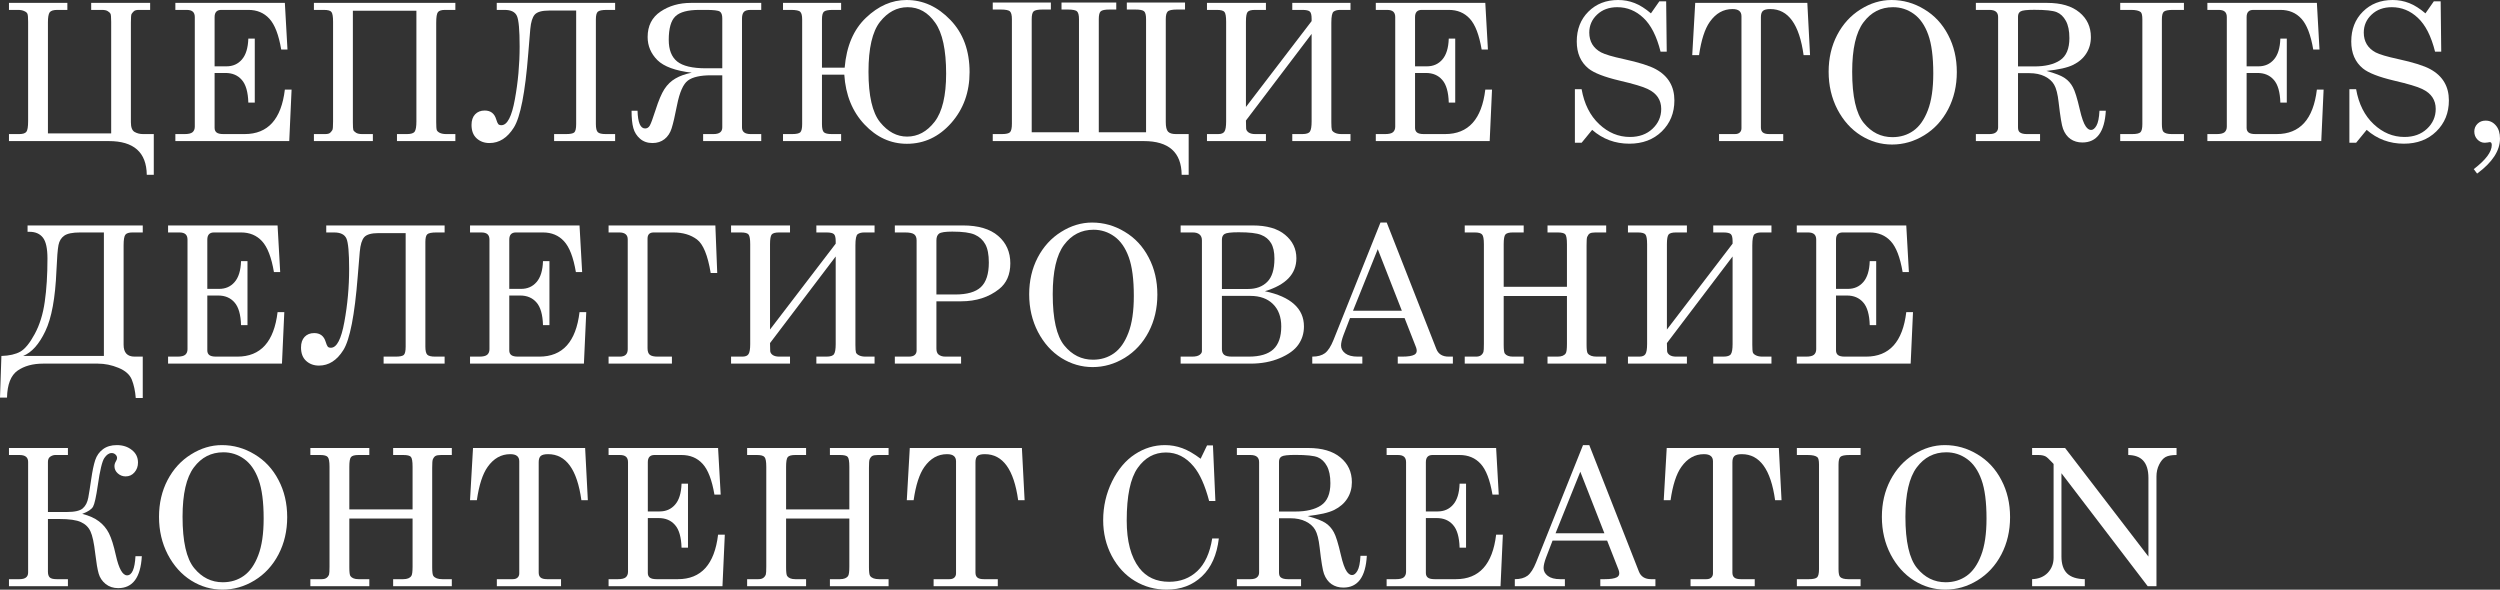 <?xml version="1.0" encoding="UTF-8"?> <svg xmlns="http://www.w3.org/2000/svg" width="2247" height="530" viewBox="0 0 2247 530" fill="none"><rect x="0" y="0" width="2247" height="530" fill="#333333" stroke="none"/> <path d="M138.221 120.502V157.115H131.923C131.643 136.905 120.25 126.8 97.745 126.8H8.061V120.502H17.299C20.49 120.502 22.617 119.83 23.681 118.487C24.744 117.143 25.276 113.952 25.276 108.914V19.566C25.276 15.871 25.08 13.52 24.688 12.512C24.352 11.504 23.401 10.665 21.833 9.993C20.322 9.265 18.446 8.901 16.207 8.901H8.061V2.603H60.545V8.901H51.476C47.949 8.901 45.654 9.657 44.59 11.168C43.582 12.68 43.078 15.675 43.078 20.154V119.914H99.929V19.566C99.929 15.423 99.705 12.988 99.257 12.26C98.865 11.532 98.081 10.805 96.906 10.077C95.786 9.293 94.022 8.901 91.615 8.901H81.958V2.603H134.946V8.901H124.785C122.545 8.901 121.006 9.349 120.166 10.245C119.327 11.085 118.683 11.868 118.235 12.596C117.843 13.324 117.647 15.843 117.647 20.154V109.921C117.647 114.4 118.739 117.283 120.922 118.571C123.161 119.858 125.681 120.502 128.48 120.502H138.221Z" fill="white"></path> <path d="M157.615 2.603H256.032L258.383 44.506H252.757C250.518 31.294 246.963 22.057 242.093 16.795C237.278 11.532 230.98 8.901 223.199 8.901H198.846C196.887 8.901 195.403 9.433 194.396 10.497C193.388 11.56 192.884 13.184 192.884 15.367V59.621H203.549C209.259 59.621 213.877 57.578 217.404 53.491C220.987 49.404 222.919 43.134 223.199 34.681H228.993V92.203H223.199C222.919 82.686 220.959 75.884 217.32 71.797C213.737 67.655 208.839 65.583 202.625 65.583H192.884V114.96C192.884 116.751 193.472 118.123 194.647 119.075C195.879 120.026 197.894 120.502 200.694 120.502H219.924C240.805 120.502 252.841 107.178 256.032 80.531H262.078L259.979 126.8H157.615V120.502H166.096C169.399 120.502 171.723 119.942 173.066 118.823C174.41 117.647 175.082 115.968 175.082 113.784V15.367C175.082 13.184 174.494 11.56 173.318 10.497C172.143 9.433 170.295 8.901 167.776 8.901H157.615V2.603Z" fill="white"></path> <path d="M282.145 2.603H409.281V8.901H400.044C396.909 8.901 394.781 9.545 393.662 10.833C392.598 12.12 392.066 15.339 392.066 20.49V109.837C392.066 113.532 392.234 115.884 392.57 116.891C392.962 117.899 393.913 118.767 395.425 119.494C396.993 120.166 398.868 120.502 401.051 120.502H409.281V126.8H356.797V120.502H365.866C369.449 120.502 371.744 119.746 372.752 118.235C373.76 116.723 374.264 113.7 374.264 109.166V9.657H317.162V109.837C317.162 113.7 317.302 116.052 317.581 116.891C317.917 117.675 318.729 118.487 320.017 119.327C321.304 120.11 323.096 120.502 325.391 120.502H335.132V126.8H282.145V120.502H292.305C294.489 120.502 296 120.082 296.84 119.243C297.736 118.347 298.38 117.535 298.771 116.807C299.163 116.08 299.359 113.532 299.359 109.166V19.482C299.359 15.003 298.883 12.12 297.932 10.833C297.036 9.545 294.741 8.901 291.046 8.901H282.145V2.603Z" fill="white"></path> <path d="M446.478 2.603H552.872V8.901H545.566C541.2 8.901 538.429 9.461 537.253 10.581C536.133 11.644 535.574 13.94 535.574 17.466V111.517C535.574 115.268 536.161 117.703 537.337 118.823C538.513 119.942 540.864 120.502 544.391 120.502H552.872V126.8H498.037V120.502H508.87C512.509 120.502 514.916 120.026 516.092 119.075C517.267 118.067 517.855 115.548 517.855 111.517V9.489H493.503C487.121 9.489 482.838 10.693 480.655 13.1C478.528 15.507 477.184 19.846 476.624 26.116L474.777 48.369C472.034 83.19 467.723 105.275 461.845 114.624C456.023 123.917 448.717 128.564 439.928 128.564C435.337 128.564 431.502 127.164 428.423 124.365C425.344 121.566 423.805 117.535 423.805 112.273C423.805 108.242 424.868 105.079 426.996 102.784C429.179 100.488 432.062 99.341 435.645 99.341C440.963 99.341 444.406 101.972 445.974 107.234C446.646 109.418 447.261 110.845 447.821 111.517C448.381 112.189 449.333 112.525 450.676 112.525C455.939 112.525 459.969 104.771 462.768 89.264C465.624 73.757 467.051 57.914 467.051 41.735C467.051 27.067 466.239 17.942 464.616 14.36C462.992 10.721 459.298 8.901 453.531 8.901H446.478V2.603Z" fill="white"></path> <path d="M684.204 2.603V8.901H674.715C671.635 8.901 669.564 9.545 668.5 10.833C667.437 12.064 666.905 14.052 666.905 16.795V114.54C666.905 118.515 669.508 120.502 674.715 120.502H684.204V126.8H631.972V120.502H641.293C646.555 120.502 649.187 118.515 649.187 114.54V67.683H639.026C629.453 67.683 622.539 69.25 618.284 72.385C614.086 75.52 610.839 82.854 608.543 94.386C606.64 104.127 605.016 111.097 603.673 115.296C602.385 119.438 600.258 122.685 597.291 125.037C594.324 127.388 590.713 128.564 586.458 128.564C581.98 128.564 578.257 127.276 575.29 124.701C572.323 122.126 570.307 118.935 569.244 115.128C568.18 111.321 567.648 106.115 567.648 99.509H573.022C573.302 110.145 575.57 115.464 579.824 115.464C581.56 115.464 582.931 114.652 583.939 113.028C584.947 111.405 586.71 106.674 589.229 98.837C591.917 90.384 594.576 84.114 597.207 80.027C599.894 75.94 603.197 72.777 607.116 70.538C611.035 68.243 615.905 66.507 621.727 65.332C607.004 63.596 596.703 59.817 590.825 53.995C585.003 48.117 582.092 41.203 582.092 33.254C582.092 23.233 585.954 15.619 593.68 10.413C601.406 5.206 610.503 2.603 620.971 2.603H684.204ZM649.187 61.385V16.543C649.187 13.408 648.459 11.364 647.003 10.413C645.548 9.405 641.461 8.901 634.743 8.901H628.613C618.2 8.901 611.007 10.833 607.032 14.695C603.057 18.502 601.07 25.556 601.07 35.857C601.07 44.702 603.589 51.168 608.627 55.255C613.722 59.341 622.343 61.385 634.491 61.385H649.187Z" fill="white"></path> <path d="M738.783 67.095V111.517C738.783 115.268 739.343 117.703 740.463 118.823C741.638 119.942 743.989 120.502 747.516 120.502H755.998V126.8H703.766V120.502H711.996C715.746 120.502 718.182 119.97 719.301 118.907C720.421 117.787 720.981 115.324 720.981 111.517V17.466C720.981 14.052 720.421 11.784 719.301 10.665C718.238 9.489 715.41 8.901 710.82 8.901H703.766V2.603H755.998V8.901H748.608C744.297 8.901 741.582 9.461 740.463 10.581C739.343 11.644 738.783 13.94 738.783 17.466V60.797H759.189C760.812 41.483 767.194 26.536 778.335 15.955C789.475 5.318 801.623 0 814.779 0C829.615 0 842.77 5.99 854.247 17.97C865.723 29.895 871.461 45.514 871.461 64.828C871.461 82.854 865.947 98.109 854.919 110.593C843.89 123.021 830.622 129.235 815.115 129.235C800.616 129.235 787.908 123.441 776.991 111.853C766.074 100.264 760.028 85.345 758.853 67.095H738.783ZM850.384 66.171C850.384 44.898 847.109 29.643 840.559 20.406C834.065 11.113 825.808 6.466 815.787 6.466C806.158 6.466 797.872 10.861 790.931 19.65C784.045 28.439 780.602 43.386 780.602 64.492C780.602 86.101 784.073 101.216 791.015 109.837C798.012 118.459 806.102 122.769 815.283 122.769C824.912 122.769 833.169 118.319 840.055 109.418C846.941 100.46 850.384 86.045 850.384 66.171Z" fill="white"></path> <path d="M927.3 118.907H969.791V17.215C969.791 13.744 969.231 11.448 968.112 10.329C967.048 9.153 964.221 8.565 959.63 8.565H954.088V2.267H1003.3V8.565H997.418C993.108 8.565 990.393 9.125 989.273 10.245C988.153 11.308 987.593 13.632 987.593 17.215V118.907H1030.08V17.215C1030.08 13.576 1029.5 11.225 1028.32 10.161C1027.2 9.097 1024.49 8.565 1020.18 8.565H1012.79V2.267H1065.1V8.565H1058.05C1053.46 8.565 1050.6 9.181 1049.48 10.413C1048.36 11.588 1047.8 13.856 1047.8 17.215V109.837C1047.8 113.98 1048.47 116.807 1049.82 118.319C1051.22 119.774 1053.57 120.502 1056.87 120.502H1068.38V157.115H1062.08C1061.85 136.905 1050.49 126.8 1027.98 126.8H892.283V120.502H900.513C904.264 120.502 906.699 119.942 907.819 118.823C908.938 117.647 909.498 115.1 909.498 111.181V17.215C909.498 13.744 908.938 11.448 907.819 10.329C906.755 9.153 903.928 8.565 899.337 8.565H892.283V2.267H944.515V8.565H937.209C932.843 8.565 930.1 9.125 928.98 10.245C927.86 11.308 927.3 13.632 927.3 17.215V118.907Z" fill="white"></path> <path d="M1119.85 96.15L1178.88 18.978V16.879C1178.88 13.52 1178.35 11.364 1177.29 10.413C1176.22 9.405 1173.98 8.901 1170.57 8.901H1161.5V2.603H1213.82V8.901H1204.58C1202.06 8.901 1200.1 9.405 1198.7 10.413C1197.3 11.364 1196.6 14.723 1196.6 20.49V109.837C1196.6 113.42 1196.77 115.744 1197.1 116.807C1197.5 117.815 1198.45 118.683 1199.96 119.41C1201.47 120.138 1203.37 120.502 1205.67 120.502H1213.82V126.8H1161.5V120.502H1170.57C1174.15 120.502 1176.42 119.746 1177.37 118.235C1178.38 116.723 1178.88 113.7 1178.88 109.166V30.482L1119.85 108.326C1119.85 111.741 1119.9 114.148 1120.02 115.548C1120.13 116.891 1120.88 118.067 1122.28 119.075C1123.74 120.026 1125.67 120.502 1128.08 120.502H1137.82V126.8H1084.83V120.502H1094.99C1097.74 120.502 1099.58 119.746 1100.53 118.235C1101.54 116.723 1102.05 113.7 1102.05 109.166V19.482C1102.05 15.003 1101.57 12.12 1100.62 10.833C1099.67 9.545 1097.37 8.901 1093.73 8.901H1084.83V2.603H1137.82V8.901H1128.08C1124.61 8.901 1122.37 9.517 1121.36 10.749C1120.35 11.98 1119.85 14.891 1119.85 19.482V96.15Z" fill="white"></path> <path d="M1236.57 2.603H1334.99L1337.34 44.506H1331.71C1329.47 31.294 1325.92 22.057 1321.05 16.795C1316.23 11.532 1309.93 8.901 1302.15 8.901H1277.8C1275.84 8.901 1274.36 9.433 1273.35 10.497C1272.34 11.56 1271.84 13.184 1271.84 15.367V59.621H1282.5C1288.21 59.621 1292.83 57.578 1296.36 53.491C1299.94 49.404 1301.87 43.134 1302.15 34.681H1307.95V92.203H1302.15C1301.87 82.686 1299.91 75.884 1296.27 71.797C1292.69 67.655 1287.79 65.583 1281.58 65.583H1271.84V114.96C1271.84 116.751 1272.43 118.123 1273.6 119.075C1274.83 120.026 1276.85 120.502 1279.65 120.502H1298.88C1319.76 120.502 1331.79 107.178 1334.99 80.531H1341.03L1338.93 126.8H1236.57V120.502H1245.05C1248.35 120.502 1250.68 119.942 1252.02 118.823C1253.36 117.647 1254.03 115.968 1254.03 113.784V15.367C1254.03 13.184 1253.45 11.56 1252.27 10.497C1251.1 9.433 1249.25 8.901 1246.73 8.901H1236.57V2.603Z" fill="white"></path> <path d="M1483.86 12.008L1491.42 1.176H1497.55L1498.06 46.437H1492.51C1489.04 32.554 1483.89 22.421 1477.06 16.039C1470.29 9.657 1462.48 6.466 1453.63 6.466C1446.24 6.466 1440.2 8.677 1435.5 13.1C1430.79 17.523 1428.44 22.925 1428.44 29.307C1428.44 33.282 1429.34 36.78 1431.13 39.803C1432.92 42.771 1435.58 45.206 1439.11 47.109C1442.69 48.957 1449.41 50.944 1459.26 53.071C1473.09 56.094 1482.77 59.145 1488.31 62.224C1493.91 65.303 1498.08 69.194 1500.83 73.897C1503.57 78.543 1504.94 84.002 1504.94 90.272C1504.94 101.468 1501.16 110.761 1493.61 118.151C1486.1 125.485 1476.39 129.151 1464.47 129.151C1451.65 129.151 1440.51 125.009 1431.04 116.723L1421.56 128.312H1415.51V80.195H1421.56C1423.91 93.463 1429.17 103.931 1437.34 111.601C1445.52 119.271 1454.73 123.105 1464.97 123.105C1473.26 123.105 1480 120.67 1485.21 115.8C1490.47 110.873 1493.1 104.911 1493.1 97.913C1493.1 93.939 1492.12 90.468 1490.16 87.501C1488.2 84.478 1485.1 81.958 1480.84 79.943C1476.59 77.871 1468.22 75.38 1455.73 72.469C1442.02 69.222 1432.67 65.583 1427.69 61.553C1420.69 55.843 1417.19 47.753 1417.19 37.284C1417.19 26.368 1420.66 17.439 1427.6 10.497C1434.6 3.499 1443.53 0 1454.39 0C1459.6 0 1464.55 0.924 1469.25 2.771C1473.96 4.619 1478.83 7.698 1483.86 12.008Z" fill="white"></path> <path d="M1523.66 2.603H1624.43L1626.87 49.544H1621.07C1617.27 21.945 1607.3 8.145 1591.18 8.145C1587.93 8.145 1585.69 8.705 1584.46 9.825C1583.29 10.945 1582.7 12.792 1582.7 15.367V114.624C1582.7 116.639 1583.29 118.123 1584.46 119.075C1585.64 120.026 1587.57 120.502 1590.26 120.502H1602.77V126.8H1545.08V120.502H1559.35C1561.26 120.502 1562.71 120.026 1563.72 119.075C1564.73 118.123 1565.23 116.863 1565.23 115.296V14.611C1565.23 12.484 1564.59 10.889 1563.3 9.825C1562.01 8.705 1559.94 8.145 1557.09 8.145C1548.97 8.145 1542.19 11.98 1536.76 19.65C1532.29 25.976 1529.07 35.941 1527.11 49.544H1520.98L1523.66 2.603Z" fill="white"></path> <path d="M1700.09 0C1710.56 0 1720.36 2.771 1729.48 8.313C1738.66 13.8 1745.83 21.497 1750.98 31.406C1756.18 41.259 1758.79 52.371 1758.79 64.744C1758.79 77.116 1756.18 88.284 1750.98 98.249C1745.77 108.214 1738.61 115.996 1729.48 121.594C1720.41 127.136 1710.78 129.907 1700.59 129.907C1690.63 129.907 1681.28 127.192 1672.55 121.762C1663.81 116.275 1656.79 108.466 1651.47 98.333C1646.21 88.144 1643.58 76.864 1643.58 64.492C1643.58 52.288 1646.12 41.287 1651.22 31.49C1656.37 21.637 1663.39 13.94 1672.29 8.397C1681.2 2.799 1690.46 0 1700.09 0ZM1701.43 6.466C1690.52 6.466 1681.67 11.001 1674.9 20.07C1668.12 29.139 1664.74 43.918 1664.74 64.408C1664.74 86.633 1668.21 102 1675.15 110.509C1682.09 119.019 1690.68 123.273 1700.93 123.273C1708.09 123.273 1714.39 121.342 1719.82 117.479C1725.25 113.616 1729.56 107.486 1732.76 99.089C1736 90.692 1737.63 79.663 1737.63 66.003C1737.63 51.112 1736.11 39.496 1733.09 31.154C1730.07 22.757 1725.76 16.543 1720.16 12.512C1714.56 8.481 1708.32 6.466 1701.43 6.466Z" fill="white"></path> <path d="M1775.91 2.603H1840.07C1852.5 2.603 1862.13 5.43 1868.96 11.085C1875.84 16.739 1879.29 24.156 1879.29 33.337C1879.29 38.824 1877.91 43.722 1875.17 48.033C1872.48 52.288 1868.57 55.703 1863.41 58.278C1858.32 60.797 1850.29 62.616 1839.31 63.736C1847.32 65.919 1852.83 68.075 1855.86 70.202C1858.88 72.273 1861.29 74.988 1863.08 78.347C1864.93 81.65 1867.03 88.424 1869.38 98.669C1871.06 106.003 1872.85 111.013 1874.75 113.7C1876.21 115.772 1877.77 116.807 1879.45 116.807C1881.19 116.807 1882.78 115.548 1884.24 113.028C1885.75 110.453 1886.68 105.947 1887.01 99.509H1892.72C1891.66 118.543 1884.63 128.06 1871.64 128.06C1867.56 128.06 1864 127.024 1860.98 124.953C1858.01 122.881 1855.77 119.83 1854.26 115.8C1853.09 112.777 1851.77 104.855 1850.31 92.035C1849.48 84.589 1848.13 79.299 1846.28 76.164C1844.49 73.029 1841.67 70.51 1837.8 68.606C1833.94 66.703 1829.32 65.751 1823.95 65.751H1813.79V114.54C1813.79 116.611 1814.32 118.067 1815.38 118.907C1816.73 119.97 1818.82 120.502 1821.68 120.502H1833.6V126.8H1775.91V120.502H1788.09C1790.78 120.502 1792.74 119.97 1793.97 118.907C1795.26 117.843 1795.9 116.387 1795.9 114.54V15.283C1795.9 13.156 1795.26 11.56 1793.97 10.497C1792.68 9.433 1790.72 8.901 1788.09 8.901H1775.91V2.603ZM1813.79 59.705H1828.48C1838.33 59.705 1846.03 57.858 1851.57 54.163C1857.17 50.412 1859.97 43.778 1859.97 34.261C1859.97 27.711 1858.91 22.533 1856.78 18.726C1854.71 14.919 1851.97 12.316 1848.55 10.917C1845.14 9.517 1838.42 8.817 1828.4 8.817C1821.79 8.817 1817.71 9.293 1816.14 10.245C1814.57 11.14 1813.79 12.708 1813.79 14.947V59.705Z" fill="white"></path> <path d="M1905.65 2.603H1962.92V8.901H1953.1C1948.73 8.901 1945.96 9.461 1944.78 10.581C1943.66 11.644 1943.1 13.94 1943.1 17.466V111.517C1943.1 115.268 1943.61 117.619 1944.61 118.571C1945.96 119.858 1948.39 120.502 1951.92 120.502H1962.92V126.8H1905.65V120.502H1916.48C1920.29 120.502 1922.75 119.942 1923.87 118.823C1924.99 117.703 1925.55 115.268 1925.55 111.517V17.466C1925.55 13.884 1925.05 11.672 1924.04 10.833C1922.47 9.545 1919.59 8.901 1915.39 8.901H1905.65V2.603Z" fill="white"></path> <path d="M1983.99 2.603H2082.41L2084.76 44.506H2079.14C2076.9 31.294 2073.34 22.057 2068.47 16.795C2063.66 11.532 2057.36 8.901 2049.58 8.901H2025.23C2023.27 8.901 2021.78 9.433 2020.77 10.497C2019.77 11.56 2019.26 13.184 2019.26 15.367V59.621H2029.93C2035.64 59.621 2040.26 57.578 2043.78 53.491C2047.37 49.404 2049.3 43.134 2049.58 34.681H2055.37V92.203H2049.58C2049.3 82.686 2047.34 75.884 2043.7 71.797C2040.12 67.655 2035.22 65.583 2029 65.583H2019.26V114.96C2019.26 116.751 2019.85 118.123 2021.03 119.075C2022.26 120.026 2024.27 120.502 2027.07 120.502H2046.3C2067.18 120.502 2079.22 107.178 2082.41 80.531H2088.46L2086.36 126.8H1983.99V120.502H1992.48C1995.78 120.502 1998.1 119.942 1999.45 118.823C2000.79 117.647 2001.46 115.968 2001.46 113.784V15.367C2001.46 13.184 2000.87 11.56 1999.7 10.497C1998.52 9.433 1996.67 8.901 1994.16 8.901H1983.99V2.603Z" fill="white"></path> <path d="M2179.99 12.008L2187.54 1.176H2193.67L2194.18 46.437H2188.63C2185.16 32.554 2180.01 22.421 2173.18 16.039C2166.41 9.657 2158.6 6.466 2149.75 6.466C2142.37 6.466 2136.32 8.677 2131.62 13.1C2126.91 17.523 2124.56 22.925 2124.56 29.307C2124.56 33.282 2125.46 36.78 2127.25 39.803C2129.04 42.771 2131.7 45.206 2135.23 47.109C2138.81 48.957 2145.53 50.944 2155.38 53.071C2169.21 56.094 2178.89 59.145 2184.44 62.224C2190.03 65.303 2194.2 69.194 2196.95 73.897C2199.69 78.543 2201.06 84.002 2201.06 90.272C2201.06 101.468 2197.28 110.761 2189.73 118.151C2182.22 125.485 2172.51 129.151 2160.59 129.151C2147.77 129.151 2136.63 125.009 2127.17 116.723L2117.68 128.312H2111.63V80.195H2117.68C2120.03 93.463 2125.29 103.931 2133.46 111.601C2141.64 119.271 2150.85 123.105 2161.09 123.105C2169.38 123.105 2176.12 120.67 2181.33 115.8C2186.59 110.873 2189.22 104.911 2189.22 97.913C2189.22 93.939 2188.24 90.468 2186.28 87.501C2184.32 84.478 2181.22 81.958 2176.96 79.943C2172.71 77.871 2164.34 75.38 2151.85 72.469C2138.14 69.222 2128.79 65.583 2123.81 61.553C2116.81 55.843 2113.31 47.753 2113.31 37.284C2113.31 26.368 2116.78 17.439 2123.72 10.497C2130.72 3.499 2139.65 0 2150.51 0C2155.72 0 2160.67 0.924 2165.37 2.771C2170.08 4.619 2174.95 7.698 2179.99 12.008Z" fill="white"></path> <path d="M2226.42 156.023L2223.4 151.992C2234.2 143.763 2239.6 136.541 2239.6 130.327C2239.6 129.431 2239.44 128.76 2239.1 128.312C2238.82 127.92 2238.37 127.724 2237.76 127.724L2235.91 128.06C2234.84 128.228 2233.98 128.312 2233.31 128.312C2230.79 128.312 2228.57 127.332 2226.67 125.373C2224.82 123.413 2223.9 121.034 2223.9 118.235C2223.9 115.492 2224.85 113.168 2226.76 111.265C2228.66 109.362 2231.09 108.41 2234.06 108.41C2237.76 108.41 2240.83 109.865 2243.3 112.777C2245.76 115.632 2246.99 119.55 2246.99 124.533C2246.99 135.449 2240.14 145.946 2226.42 156.023Z" fill="white"></path> <path d="M128.312 320.53V357.73H122.014C121.51 351.404 120.334 345.918 118.487 341.271C116.639 336.681 112.637 333.126 106.479 330.607C100.376 328.088 94.218 326.828 88.004 326.828H38.712C29.475 326.828 21.833 328.927 15.787 333.126C9.741 337.381 6.578 345.47 6.298 357.394H0L1.26 319.942C8.369 319.718 14.024 318.431 18.222 316.079C22.421 313.728 26.732 308.466 31.154 300.292C35.633 292.063 38.656 282.378 40.223 271.237C41.847 260.097 42.659 247.137 42.659 232.358C42.659 223.289 41.287 217.018 38.544 213.548C35.801 210.077 31.798 208.341 26.536 208.341H24.772V202.631H128.312V208.929H119.075C115.884 208.929 113.756 209.601 112.693 210.944C111.629 212.288 111.097 215.479 111.097 220.517V309.865C111.097 316.975 114.4 320.53 121.006 320.53H128.312ZM93.379 319.942V208.929H72.049C65.219 208.929 60.433 209.909 57.69 211.868C55.003 213.772 53.295 216.571 52.568 220.265C51.84 223.904 51.224 231.602 50.72 243.358C49.712 267.823 46.381 285.933 40.727 297.689C35.129 309.445 28.467 316.863 20.741 319.942H93.379Z" fill="white"></path> <path d="M151.065 202.631H249.482L251.834 244.534H246.207C243.968 231.322 240.413 222.085 235.543 216.823C230.728 211.56 224.43 208.929 216.649 208.929H192.296C190.337 208.929 188.853 209.461 187.846 210.525C186.838 211.588 186.334 213.212 186.334 215.395V259.649H196.999C202.709 259.649 207.328 257.606 210.854 253.519C214.437 249.432 216.369 243.162 216.649 234.709H222.443V292.231H216.649C216.369 282.714 214.409 275.912 210.77 271.825C207.188 267.683 202.289 265.611 196.075 265.611H186.334V314.988C186.334 316.779 186.922 318.151 188.098 319.102C189.329 320.054 191.345 320.53 194.144 320.53H213.374C234.255 320.53 246.291 307.206 249.482 280.559H255.528L253.429 326.828H151.065V320.53H159.547C162.849 320.53 165.173 319.97 166.516 318.85C167.86 317.675 168.532 315.995 168.532 313.812V215.395C168.532 213.212 167.944 211.588 166.768 210.525C165.593 209.461 163.745 208.929 161.226 208.929H151.065V202.631Z" fill="white"></path> <path d="M293.229 202.631H399.624V208.929H392.318C387.951 208.929 385.18 209.489 384.005 210.608C382.885 211.672 382.325 213.967 382.325 217.494V311.545C382.325 315.296 382.913 317.731 384.089 318.85C385.264 319.97 387.615 320.53 391.142 320.53H399.624V326.828H344.789V320.53H355.622C359.26 320.53 361.668 320.054 362.843 319.102C364.019 318.095 364.607 315.576 364.607 311.545V209.517H340.254C333.872 209.517 329.59 210.72 327.406 213.128C325.279 215.535 323.935 219.874 323.376 226.144L321.528 248.397C318.785 283.218 314.474 305.303 308.596 314.652C302.774 323.945 295.468 328.591 286.679 328.591C282.089 328.591 278.254 327.192 275.175 324.393C272.096 321.594 270.556 317.563 270.556 312.301C270.556 308.27 271.62 305.107 273.747 302.812C275.931 300.516 278.814 299.369 282.397 299.369C287.715 299.369 291.158 302 292.725 307.262C293.397 309.445 294.013 310.873 294.573 311.545C295.133 312.217 296.084 312.552 297.428 312.552C302.69 312.552 306.721 304.799 309.52 289.292C312.375 273.785 313.803 257.942 313.803 241.763C313.803 227.095 312.991 217.97 311.367 214.387C309.744 210.748 306.049 208.929 300.283 208.929H293.229V202.631Z" fill="white"></path> <path d="M422.461 202.631H520.878L523.23 244.534H517.603C515.364 231.322 511.809 222.085 506.939 216.823C502.124 211.56 495.826 208.929 488.045 208.929H463.692C461.733 208.929 460.249 209.461 459.242 210.525C458.234 211.588 457.73 213.212 457.73 215.395V259.649H468.395C474.105 259.649 478.723 257.606 482.25 253.519C485.833 249.432 487.765 243.162 488.045 234.709H493.839V292.231H488.045C487.765 282.714 485.805 275.912 482.166 271.825C478.584 267.683 473.685 265.611 467.471 265.611H457.73V314.988C457.73 316.779 458.318 318.151 459.494 319.102C460.725 320.054 462.741 320.53 465.54 320.53H484.77C505.651 320.53 517.687 307.206 520.878 280.559H526.924L524.825 326.828H422.461V320.53H430.943C434.245 320.53 436.569 319.97 437.912 318.85C439.256 317.675 439.928 315.995 439.928 313.812V215.395C439.928 213.212 439.34 211.588 438.164 210.525C436.989 209.461 435.141 208.929 432.622 208.929H422.461V202.631Z" fill="white"></path> <path d="M546.991 202.631H642.972L644.652 245.374H638.774C636.143 229.475 632.028 219.426 626.43 215.227C620.831 211.028 613.75 208.929 605.184 208.929H587.55C583.855 208.929 582.008 210.776 582.008 214.471V312.888C582.008 315.855 582.707 317.871 584.107 318.934C585.507 319.998 587.802 320.53 590.993 320.53H603.925V326.828H546.991V320.53H557.068C561.826 320.53 564.205 318.319 564.205 313.896V215.143C564.205 211 561.658 208.929 556.564 208.929H546.991V202.631Z" fill="white"></path> <path d="M692.094 296.178L751.127 219.006V216.907C751.127 213.548 750.595 211.392 749.532 210.441C748.468 209.433 746.229 208.929 742.814 208.929H733.745V202.631H786.06V208.929H776.823C774.304 208.929 772.344 209.433 770.945 210.441C769.545 211.392 768.846 214.751 768.846 220.517V309.865C768.846 313.448 769.014 315.771 769.349 316.835C769.741 317.843 770.693 318.711 772.205 319.438C773.716 320.166 775.619 320.53 777.915 320.53H786.06V326.828H733.745V320.53H742.814C746.397 320.53 748.664 319.774 749.616 318.263C750.623 316.751 751.127 313.728 751.127 309.194V230.51L692.094 308.354C692.094 311.769 692.15 314.176 692.262 315.576C692.374 316.919 693.129 318.095 694.529 319.102C695.984 320.054 697.916 320.53 700.323 320.53H710.064V326.828H657.077V320.53H667.238C669.981 320.53 671.828 319.774 672.78 318.263C673.787 316.751 674.291 313.728 674.291 309.194V219.51C674.291 215.031 673.816 212.148 672.864 210.86C671.912 209.573 669.617 208.929 665.978 208.929H657.077V202.631H710.064V208.929H700.323C696.852 208.929 694.613 209.545 693.605 210.776C692.598 212.008 692.094 214.919 692.094 219.51V296.178Z" fill="white"></path> <path d="M804.279 202.631H865.496C879.324 202.631 889.876 205.766 897.154 212.036C904.432 218.306 908.071 226.507 908.071 236.64C908.071 246.773 904.712 254.499 897.994 259.817C888.757 267.151 877.364 270.818 863.816 270.818H841.647V313.224C841.647 315.687 842.235 317.451 843.411 318.515C844.978 319.858 847.078 320.53 849.709 320.53H863.816V326.828H804.279V320.53H816.707C819.17 320.53 820.962 320.054 822.082 319.102C823.257 318.095 823.845 316.751 823.845 315.072V216.067C823.845 213.548 823.117 211.728 821.662 210.608C820.206 209.489 817.463 208.929 813.432 208.929H804.279V202.631ZM841.647 264.688H858.526C869.219 264.688 876.916 262.476 881.619 258.054C886.377 253.575 888.757 246.213 888.757 235.969C888.757 228.803 887.693 223.317 885.566 219.51C883.438 215.647 880.303 212.792 876.161 210.944C872.074 209.097 865.328 208.173 855.923 208.173C849.709 208.173 845.762 208.761 844.083 209.937C842.459 211.112 841.647 213.156 841.647 216.067V264.688Z" fill="white"></path> <path d="M981.544 200.028C992.013 200.028 1001.81 202.799 1010.93 208.341C1020.12 213.827 1027.28 221.525 1032.43 231.434C1037.64 241.287 1040.24 252.399 1040.24 264.771C1040.24 277.144 1037.64 288.312 1032.43 298.277C1027.23 308.242 1020.06 316.023 1010.93 321.622C1001.87 327.164 992.237 329.935 982.048 329.935C972.083 329.935 962.734 327.22 954.001 321.79C945.267 316.303 938.242 308.494 932.923 298.361C927.661 288.172 925.03 276.892 925.03 264.52C925.03 252.315 927.577 241.315 932.671 231.518C937.822 221.665 944.848 213.967 953.749 208.425C962.65 202.827 971.915 200.028 981.544 200.028ZM982.888 206.494C971.971 206.494 963.126 211.028 956.352 220.098C949.578 229.167 946.191 243.946 946.191 264.436C946.191 286.661 949.662 302.028 956.604 310.537C963.546 319.046 972.139 323.301 982.384 323.301C989.55 323.301 995.848 321.37 1001.28 317.507C1006.71 313.644 1011.02 307.514 1014.21 299.117C1017.46 290.719 1019.08 279.691 1019.08 266.031C1019.08 251.14 1017.57 239.523 1014.55 231.182C1011.52 222.785 1007.21 216.571 1001.61 212.54C996.016 208.509 989.774 206.494 982.888 206.494Z" fill="white"></path> <path d="M1061.15 202.631H1125.89C1138.6 202.631 1148.31 205.43 1155.03 211.028C1161.8 216.627 1165.19 223.652 1165.19 232.106C1165.19 239.16 1162.84 245.15 1158.14 250.076C1153.43 255.003 1146.35 258.893 1136.89 261.748C1148.59 264.212 1157.35 268.102 1163.18 273.421C1169.05 278.683 1171.99 285.345 1171.99 293.406C1171.99 299.565 1170.31 305.023 1166.95 309.781C1163.65 314.54 1158.11 318.571 1150.33 321.874C1142.6 325.176 1133.81 326.828 1123.96 326.828H1061.15V320.53H1071.39C1074.47 320.53 1076.71 320.026 1078.11 319.018C1079.57 318.011 1080.29 316.863 1080.29 315.576V216.067C1080.29 213.716 1079.59 211.952 1078.19 210.776C1076.79 209.545 1074.75 208.929 1072.06 208.929H1061.15V202.631ZM1098.26 259.733H1121.78C1129 259.733 1134.74 257.606 1138.99 253.351C1143.3 249.096 1145.46 242.127 1145.46 232.442C1145.46 226.452 1144.42 221.777 1142.35 218.418C1140.33 215.059 1137.37 212.624 1133.45 211.112C1129.59 209.545 1122.87 208.761 1113.3 208.761C1106.52 208.761 1102.32 209.265 1100.7 210.273C1099.08 211.224 1098.26 212.932 1098.26 215.395V259.733ZM1098.26 265.947V313.812C1098.26 316.051 1098.91 317.731 1100.2 318.85C1101.54 319.97 1103.92 320.53 1107.33 320.53H1122.36C1132.33 320.53 1139.69 318.347 1144.45 313.98C1149.21 309.557 1151.59 302.7 1151.59 293.406C1151.59 284.897 1149.12 278.207 1144.2 273.337C1139.27 268.41 1132.47 265.947 1123.79 265.947H1098.26Z" fill="white"></path> <path d="M1240.76 200.028H1246.39L1290.98 313.644C1292.77 318.235 1296.44 320.53 1301.98 320.53H1305.84V326.828H1256.3V320.53H1260.25C1265.4 320.53 1269.04 319.97 1271.16 318.85C1272.62 318.067 1273.35 316.863 1273.35 315.24C1273.35 314.288 1273.15 313.28 1272.76 312.217L1262.43 285.849H1213.39L1207.59 300.964C1206.08 304.995 1205.33 308.186 1205.33 310.537C1205.33 313.28 1206.59 315.632 1209.11 317.591C1211.68 319.55 1215.4 320.53 1220.27 320.53H1224.47V326.828H1179.46V320.53C1184.28 320.53 1188.08 319.494 1190.88 317.423C1193.68 315.296 1196.26 311.293 1198.61 305.415L1240.76 200.028ZM1238.33 223.96L1216.08 279.299H1259.99L1238.33 223.96Z" fill="white"></path> <path d="M1316.5 202.631H1369.49V208.929H1359.75C1356.34 208.929 1354.1 209.545 1353.03 210.776C1352.03 211.952 1351.52 214.863 1351.52 219.51V257.802H1408.37V219.51C1408.37 214.695 1407.87 211.728 1406.86 210.608C1405.91 209.489 1403.61 208.929 1399.97 208.929H1390.91V202.631H1443.64V208.929H1433.98C1431.58 208.929 1429.87 209.237 1428.86 209.853C1427.91 210.469 1427.13 211.532 1426.51 213.044C1426.17 213.995 1426.01 216.487 1426.01 220.517V309.865C1426.01 314.176 1426.37 316.779 1427.1 317.675C1428.55 319.578 1431.21 320.53 1435.08 320.53H1443.64V326.828H1390.91V320.53H1399.97C1403.56 320.53 1405.99 319.55 1407.28 317.591C1408.01 316.527 1408.37 313.728 1408.37 309.194V266.031H1351.52V309.865C1351.52 314.232 1351.86 316.863 1352.53 317.759C1353.93 319.606 1356.34 320.53 1359.75 320.53H1369.49V326.828H1316.5V320.53H1326.67C1328.46 320.53 1329.88 320.166 1330.95 319.438C1332.01 318.711 1332.8 317.675 1333.3 316.331C1333.58 315.436 1333.72 313.056 1333.72 309.194V219.51C1333.72 214.863 1333.19 211.952 1332.12 210.776C1331.12 209.545 1328.88 208.929 1325.41 208.929H1316.5V202.631Z" fill="white"></path> <path d="M1498.22 296.178L1557.25 219.006V216.907C1557.25 213.548 1556.72 211.392 1555.66 210.441C1554.59 209.433 1552.36 208.929 1548.94 208.929H1539.87V202.631H1592.19V208.929H1582.95C1580.43 208.929 1578.47 209.433 1577.07 210.441C1575.67 211.392 1574.97 214.751 1574.97 220.517V309.865C1574.97 313.448 1575.14 315.771 1575.48 316.835C1575.87 317.843 1576.82 318.711 1578.33 319.438C1579.84 320.166 1581.75 320.53 1584.04 320.53H1592.19V326.828H1539.87V320.53H1548.94C1552.52 320.53 1554.79 319.774 1555.74 318.263C1556.75 316.751 1557.25 313.728 1557.25 309.194V230.51L1498.22 308.354C1498.22 311.769 1498.28 314.176 1498.39 315.576C1498.5 316.919 1499.26 318.095 1500.66 319.102C1502.11 320.054 1504.04 320.53 1506.45 320.53H1516.19V326.828H1463.2V320.53H1473.36C1476.11 320.53 1477.95 319.774 1478.91 318.263C1479.91 316.751 1480.42 313.728 1480.42 309.194V219.51C1480.42 215.031 1479.94 212.148 1478.99 210.86C1478.04 209.573 1475.74 208.929 1472.1 208.929H1463.2V202.631H1516.19V208.929H1506.45C1502.98 208.929 1500.74 209.545 1499.73 210.776C1498.72 212.008 1498.22 214.919 1498.22 219.51V296.178Z" fill="white"></path> <path d="M1614.94 202.631H1713.36L1715.71 244.534H1710.08C1707.84 231.322 1704.29 222.085 1699.42 216.823C1694.6 211.56 1688.31 208.929 1680.52 208.929H1656.17C1654.21 208.929 1652.73 209.461 1651.72 210.525C1650.71 211.588 1650.21 213.212 1650.21 215.395V259.649H1660.87C1666.58 259.649 1671.2 257.606 1674.73 253.519C1678.31 249.432 1680.24 243.162 1680.52 234.709H1686.32V292.231H1680.52C1680.24 282.714 1678.28 275.912 1674.65 271.825C1671.06 267.683 1666.16 265.611 1659.95 265.611H1650.21V314.988C1650.21 316.779 1650.8 318.151 1651.97 319.102C1653.2 320.054 1655.22 320.53 1658.02 320.53H1677.25C1698.13 320.53 1710.17 307.206 1713.36 280.559H1719.4L1717.3 326.828H1614.94V320.53H1623.42C1626.72 320.53 1629.05 319.97 1630.39 318.85C1631.73 317.675 1632.41 315.995 1632.41 313.812V215.395C1632.41 213.212 1631.82 211.588 1630.64 210.525C1629.47 209.461 1627.62 208.929 1625.1 208.929H1614.94V202.631Z" fill="white"></path> <path d="M73.897 461.86C80.111 463.428 85.121 465.667 88.928 468.578C92.735 471.433 95.73 475.016 97.913 479.327C100.097 483.637 102.168 490.215 104.127 499.061C106.814 511.097 110.173 517.115 114.204 517.115C118.627 517.115 121.146 511.377 121.762 499.9H127.472C126.408 519.046 119.327 528.619 106.227 528.619C101.804 528.619 98.025 527.36 94.89 524.84C91.811 522.321 89.74 519.214 88.676 515.519C87.612 511.824 86.605 505.946 85.653 497.885C84.533 488.088 83.078 481.314 81.287 477.563C79.551 473.812 76.696 471.041 72.721 469.25C68.802 467.402 62.308 466.479 53.239 466.479H43.078V513.756C43.078 516.163 43.61 517.899 44.674 518.962C45.738 520.026 47.837 520.558 50.972 520.558H61.049V526.856H8.061V520.558H17.55C22.701 520.558 25.276 518.57 25.276 514.596V415.171C25.276 411.028 22.701 408.957 17.55 408.957H8.061V402.659H61.049V408.957H49.628C48.229 408.957 46.773 409.433 45.262 410.384C43.806 411.336 43.078 412.932 43.078 415.171V460.181H60.041C67.151 460.181 71.937 459.089 74.401 456.906C76.92 454.722 78.571 451.503 79.355 447.249C80.139 442.938 81.007 437.48 81.958 430.874C83.022 423.428 84.225 417.662 85.569 413.575C86.913 409.489 89.236 406.214 92.539 403.75C95.842 401.287 99.985 400.056 104.967 400.056C110.341 400.056 114.848 401.511 118.487 404.422C122.182 407.277 124.029 411.056 124.029 415.759C124.029 419.23 122.965 422.169 120.838 424.576C118.767 426.983 116.136 428.187 112.945 428.187C110.257 428.187 107.906 427.291 105.891 425.5C103.875 423.708 102.868 421.525 102.868 418.95C102.868 417.438 103.372 415.871 104.379 414.247C104.939 413.295 105.219 412.428 105.219 411.644C105.219 410.468 104.743 409.433 103.791 408.537C102.84 407.641 101.692 407.193 100.348 407.193C97.997 407.193 95.814 408.677 93.799 411.644C91.783 414.611 89.824 422.757 87.92 436.08C86.409 446.549 84.981 452.987 83.638 455.394C82.294 457.801 79.047 459.957 73.897 461.86Z" fill="white"></path> <path d="M199.434 400.056C209.903 400.056 219.7 402.827 228.825 408.369C238.006 413.855 245.172 421.553 250.322 431.462C255.528 441.315 258.132 452.427 258.132 464.799C258.132 477.171 255.528 488.34 250.322 498.305C245.116 508.27 237.95 516.051 228.825 521.649C219.756 527.192 210.127 529.963 199.938 529.963C189.973 529.963 180.624 527.248 171.891 521.817C163.157 516.331 156.132 508.522 150.813 498.389C145.551 488.2 142.92 476.919 142.92 464.547C142.92 452.343 145.467 441.343 150.561 431.546C155.712 421.693 162.738 413.995 171.639 408.453C180.54 402.855 189.805 400.056 199.434 400.056ZM200.778 406.522C189.861 406.522 181.016 411.056 174.242 420.125C167.468 429.194 164.081 443.974 164.081 464.463C164.081 486.688 167.552 502.056 174.494 510.565C181.436 519.074 190.029 523.329 200.274 523.329C207.439 523.329 213.737 521.398 219.168 517.535C224.598 513.672 228.909 507.542 232.1 499.144C235.347 490.747 236.97 479.719 236.97 466.059C236.97 451.168 235.459 439.551 232.436 431.21C229.413 422.812 225.102 416.598 219.504 412.568C213.905 408.537 207.663 406.522 200.778 406.522Z" fill="white"></path> <path d="M278.954 402.659H331.941V408.957H322.2C318.785 408.957 316.546 409.573 315.482 410.804C314.474 411.98 313.971 414.891 313.971 419.538V457.829H370.821V419.538C370.821 414.723 370.317 411.756 369.309 410.636C368.358 409.517 366.062 408.957 362.423 408.957H353.354V402.659H406.09V408.957H396.433C394.025 408.957 392.318 409.265 391.31 409.881C390.359 410.496 389.575 411.56 388.959 413.072C388.623 414.023 388.455 416.514 388.455 420.545V509.893C388.455 514.204 388.819 516.807 389.547 517.703C391.002 519.606 393.662 520.558 397.524 520.558H406.09V526.856H353.354V520.558H362.423C366.006 520.558 368.441 519.578 369.729 517.619C370.457 516.555 370.821 513.756 370.821 509.221V466.059H313.971V509.893C313.971 514.26 314.307 516.891 314.978 517.787C316.378 519.634 318.785 520.558 322.2 520.558H331.941V526.856H278.954V520.558H289.114C290.906 520.558 292.333 520.194 293.397 519.466C294.461 518.738 295.244 517.703 295.748 516.359C296.028 515.463 296.168 513.084 296.168 509.221V419.538C296.168 414.891 295.636 411.98 294.573 410.804C293.565 409.573 291.326 408.957 287.855 408.957H278.954V402.659Z" fill="white"></path> <path d="M425.148 402.659H525.917L528.352 449.6H522.558C518.751 422.001 508.786 408.201 492.663 408.201C489.416 408.201 487.177 408.761 485.945 409.881C484.77 411 484.182 412.848 484.182 415.423V514.68C484.182 516.695 484.77 518.179 485.945 519.13C487.121 520.082 489.052 520.558 491.739 520.558H504.251V526.856H446.562V520.558H460.837C462.741 520.558 464.196 520.082 465.204 519.13C466.211 518.179 466.715 516.919 466.715 515.351V414.667C466.715 412.54 466.071 410.944 464.784 409.881C463.496 408.761 461.425 408.201 458.57 408.201C450.452 408.201 443.678 412.036 438.248 419.705C433.77 426.031 430.551 435.996 428.591 449.6H422.461L425.148 402.659Z" fill="white"></path> <path d="M546.991 402.659H645.408L647.759 444.562H642.133C639.893 431.35 636.339 422.113 631.468 416.85C626.654 411.588 620.356 408.957 612.574 408.957H588.222C586.262 408.957 584.779 409.489 583.771 410.552C582.763 411.616 582.26 413.239 582.26 415.423V459.677H592.924C598.634 459.677 603.253 457.634 606.78 453.547C610.363 449.46 612.294 443.19 612.574 434.737H618.368V492.259H612.574C612.294 482.742 610.335 475.94 606.696 471.853C603.113 467.71 598.215 465.639 592.001 465.639H582.26V515.016C582.26 516.807 582.847 518.179 584.023 519.13C585.255 520.082 587.27 520.558 590.069 520.558H609.299C630.181 520.558 642.217 507.234 645.408 480.586H651.454L649.355 526.856H546.991V520.558H555.472C558.775 520.558 561.098 519.998 562.442 518.878C563.785 517.703 564.457 516.023 564.457 513.84V415.423C564.457 413.239 563.869 411.616 562.694 410.552C561.518 409.489 559.671 408.957 557.151 408.957H546.991V402.659Z" fill="white"></path> <path d="M671.52 402.659H724.508V408.957H714.767C711.352 408.957 709.112 409.573 708.049 410.804C707.041 411.98 706.537 414.891 706.537 419.538V457.829H763.387V419.538C763.387 414.723 762.884 411.756 761.876 410.636C760.924 409.517 758.629 408.957 754.99 408.957H745.921V402.659H798.656V408.957H788.999C786.592 408.957 784.885 409.265 783.877 409.881C782.925 410.496 782.141 411.56 781.526 413.072C781.19 414.023 781.022 416.514 781.022 420.545V509.893C781.022 514.204 781.386 516.807 782.113 517.703C783.569 519.606 786.228 520.558 790.091 520.558H798.656V526.856H745.921V520.558H754.99C758.573 520.558 761.008 519.578 762.296 517.619C763.023 516.555 763.387 513.756 763.387 509.221V466.059H706.537V509.893C706.537 514.26 706.873 516.891 707.545 517.787C708.944 519.634 711.352 520.558 714.767 520.558H724.508V526.856H671.52V520.558H681.681C683.472 520.558 684.9 520.194 685.964 519.466C687.027 518.738 687.811 517.703 688.315 516.359C688.595 515.463 688.735 513.084 688.735 509.221V419.538C688.735 414.891 688.203 411.98 687.139 410.804C686.132 409.573 683.892 408.957 680.421 408.957H671.52V402.659Z" fill="white"></path> <path d="M817.715 402.659H918.483L920.918 449.6H915.124C911.317 422.001 901.353 408.201 885.23 408.201C881.983 408.201 879.743 408.761 878.512 409.881C877.336 411 876.748 412.848 876.748 415.423V514.68C876.748 516.695 877.336 518.179 878.512 519.13C879.687 520.082 881.619 520.558 884.306 520.558H896.818V526.856H839.128V520.558H853.404C855.307 520.558 856.763 520.082 857.77 519.13C858.778 518.179 859.282 516.919 859.282 515.351V414.667C859.282 412.54 858.638 410.944 857.35 409.881C856.063 408.761 853.992 408.201 851.136 408.201C843.019 408.201 836.245 412.036 830.815 419.705C826.336 426.031 823.117 435.996 821.158 449.6H815.028L817.715 402.659Z" fill="white"></path> <path d="M1079.12 412.316L1084.91 400.308H1090.2L1092.39 450.272H1086.76C1083.06 436.22 1078.42 425.864 1072.82 419.202C1065.88 410.86 1057.59 406.69 1047.96 406.69C1037.55 406.69 1029.07 411.336 1022.52 420.629C1015.97 429.922 1012.69 445.653 1012.69 467.822C1012.69 486.465 1016.45 500.684 1023.95 510.481C1030.33 518.766 1039.29 522.909 1050.82 522.909C1060.9 522.909 1069.35 519.69 1076.18 513.252C1083.01 506.758 1087.46 496.989 1089.53 483.945H1095.49C1093.76 498.725 1088.69 510.089 1080.29 518.039C1071.9 525.988 1061.32 529.963 1048.55 529.963C1038.19 529.963 1028.68 527.36 1020 522.153C1011.38 516.947 1004.47 509.473 999.259 499.732C994.109 489.935 991.534 479.215 991.534 467.57C991.534 455.198 994.193 443.582 999.511 432.721C1004.89 421.861 1011.74 413.715 1020.08 408.285C1028.43 402.799 1037.41 400.056 1047.04 400.056C1052.41 400.056 1057.62 400.979 1062.66 402.827C1067.7 404.674 1073.18 407.837 1079.12 412.316Z" fill="white"></path> <path d="M1111.7 402.659H1175.85C1188.28 402.659 1197.91 405.486 1204.74 411.14C1211.63 416.794 1215.07 424.212 1215.07 433.393C1215.07 438.879 1213.7 443.778 1210.95 448.089C1208.27 452.343 1204.35 455.758 1199.2 458.333C1194.1 460.853 1186.07 462.672 1175.1 463.792C1183.1 465.975 1188.62 468.13 1191.64 470.258C1194.66 472.329 1197.07 475.044 1198.86 478.403C1200.71 481.706 1202.81 488.48 1205.16 498.725C1206.84 506.058 1208.63 511.069 1210.53 513.756C1211.99 515.827 1213.56 516.863 1215.24 516.863C1216.97 516.863 1218.57 515.603 1220.02 513.084C1221.53 510.509 1222.46 506.002 1222.79 499.564H1228.5C1227.44 518.598 1220.41 528.115 1207.43 528.115C1203.34 528.115 1199.78 527.08 1196.76 525.008C1193.79 522.937 1191.56 519.886 1190.04 515.855C1188.87 512.832 1187.55 504.911 1186.1 492.091C1185.26 484.645 1183.91 479.355 1182.07 476.22C1180.27 473.085 1177.45 470.565 1173.58 468.662C1169.72 466.759 1165.1 465.807 1159.73 465.807H1149.57V514.596C1149.57 516.667 1150.1 518.123 1151.16 518.962C1152.51 520.026 1154.61 520.558 1157.46 520.558H1169.39V526.856H1111.7V520.558H1123.87C1126.56 520.558 1128.52 520.026 1129.75 518.962C1131.04 517.899 1131.68 516.443 1131.68 514.596V415.339C1131.68 413.211 1131.04 411.616 1129.75 410.552C1128.46 409.489 1126.5 408.957 1123.87 408.957H1111.7V402.659ZM1149.57 459.761H1164.26C1174.12 459.761 1181.81 457.913 1187.36 454.219C1192.95 450.468 1195.75 443.834 1195.75 434.317C1195.75 427.767 1194.69 422.589 1192.56 418.782C1190.49 414.975 1187.75 412.372 1184.33 410.972C1180.92 409.573 1174.2 408.873 1164.18 408.873C1157.57 408.873 1153.49 409.349 1151.92 410.3C1150.35 411.196 1149.57 412.764 1149.57 415.003V459.761Z" fill="white"></path> <path d="M1246.3 402.659H1344.72L1347.07 444.562H1341.44C1339.21 431.35 1335.65 422.113 1330.78 416.85C1325.97 411.588 1319.67 408.957 1311.89 408.957H1287.53C1285.57 408.957 1284.09 409.489 1283.08 410.552C1282.08 411.616 1281.57 413.239 1281.57 415.423V459.677H1292.24C1297.95 459.677 1302.57 457.634 1306.09 453.547C1309.67 449.46 1311.61 443.19 1311.89 434.737H1317.68V492.259H1311.89C1311.61 482.742 1309.65 475.94 1306.01 471.853C1302.43 467.71 1297.53 465.639 1291.31 465.639H1281.57V515.016C1281.57 516.807 1282.16 518.179 1283.34 519.13C1284.57 520.082 1286.58 520.558 1289.38 520.558H1308.61C1329.49 520.558 1341.53 507.234 1344.72 480.586H1350.77L1348.67 526.856H1246.3V520.558H1254.78C1258.09 520.558 1260.41 519.998 1261.75 518.878C1263.1 517.703 1263.77 516.023 1263.77 513.84V415.423C1263.77 413.239 1263.18 411.616 1262.01 410.552C1260.83 409.489 1258.98 408.957 1256.46 408.957H1246.3V402.659Z" fill="white"></path> <path d="M1422.81 400.056H1428.44L1473.03 513.672C1474.82 518.263 1478.49 520.558 1484.03 520.558H1487.89V526.856H1438.35V520.558H1442.29C1447.44 520.558 1451.08 519.998 1453.21 518.878C1454.67 518.095 1455.39 516.891 1455.39 515.267C1455.39 514.316 1455.2 513.308 1454.81 512.244L1444.48 485.877H1395.44L1389.64 500.992C1388.13 505.023 1387.38 508.214 1387.38 510.565C1387.38 513.308 1388.63 515.659 1391.15 517.619C1393.73 519.578 1397.45 520.558 1402.32 520.558H1406.52V526.856H1361.51V520.558C1366.33 520.558 1370.13 519.522 1372.93 517.451C1375.73 515.323 1378.31 511.321 1380.66 505.443L1422.81 400.056ZM1420.38 423.988L1398.12 479.327H1442.04L1420.38 423.988Z" fill="white"></path> <path d="M1498.05 402.659H1598.82L1601.25 449.6H1595.46C1591.65 422.001 1581.69 408.201 1565.56 408.201C1562.32 408.201 1560.08 408.761 1558.85 409.881C1557.67 411 1557.08 412.848 1557.08 415.423V514.68C1557.08 516.695 1557.67 518.179 1558.85 519.13C1560.02 520.082 1561.95 520.558 1564.64 520.558H1577.15V526.856H1519.46V520.558H1533.74C1535.64 520.558 1537.1 520.082 1538.1 519.13C1539.11 518.179 1539.62 516.919 1539.62 515.351V414.667C1539.62 412.54 1538.97 410.944 1537.68 409.881C1536.4 408.761 1534.33 408.201 1531.47 408.201C1523.35 408.201 1516.58 412.036 1511.15 419.705C1506.67 426.031 1503.45 435.996 1501.49 449.6H1495.36L1498.05 402.659Z" fill="white"></path> <path d="M1615.02 402.659H1672.29V408.957H1662.47C1658.1 408.957 1655.33 409.517 1654.15 410.636C1653.03 411.7 1652.47 413.995 1652.47 417.522V511.573C1652.47 515.323 1652.98 517.675 1653.98 518.626C1655.33 519.914 1657.76 520.558 1661.29 520.558H1672.29V526.856H1615.02V520.558H1625.85C1629.66 520.558 1632.12 519.998 1633.24 518.878C1634.36 517.759 1634.92 515.323 1634.92 511.573V417.522C1634.92 413.939 1634.42 411.728 1633.41 410.888C1631.84 409.601 1628.96 408.957 1624.76 408.957H1615.02V402.659Z" fill="white"></path> <path d="M1747.95 400.056C1758.42 400.056 1768.21 402.827 1777.34 408.369C1786.52 413.855 1793.69 421.553 1798.84 431.462C1804.04 441.315 1806.65 452.427 1806.65 464.799C1806.65 477.171 1804.04 488.34 1798.84 498.305C1793.63 508.27 1786.46 516.051 1777.34 521.649C1768.27 527.192 1758.64 529.963 1748.45 529.963C1738.49 529.963 1729.14 527.248 1720.4 521.817C1711.67 516.331 1704.65 508.522 1699.33 498.389C1694.06 488.2 1691.43 476.919 1691.43 464.547C1691.43 452.343 1693.98 441.343 1699.08 431.546C1704.23 421.693 1711.25 413.995 1720.15 408.453C1729.05 402.855 1738.32 400.056 1747.95 400.056ZM1749.29 406.522C1738.37 406.522 1729.53 411.056 1722.76 420.125C1715.98 429.194 1712.59 443.974 1712.59 464.463C1712.59 486.688 1716.07 502.056 1723.01 510.565C1729.95 519.074 1738.54 523.329 1748.79 523.329C1755.95 523.329 1762.25 521.398 1767.68 517.535C1773.11 513.672 1777.42 507.542 1780.61 499.144C1783.86 490.747 1785.48 479.719 1785.48 466.059C1785.48 451.168 1783.97 439.551 1780.95 431.21C1777.93 422.812 1773.62 416.598 1768.02 412.568C1762.42 408.537 1756.18 406.522 1749.29 406.522Z" fill="white"></path> <path d="M1826.46 402.659H1856.1L1931.01 500.236V429.614C1931.01 422.505 1929.38 417.242 1926.14 413.827C1923.17 410.692 1918.75 409.069 1912.87 408.957V402.659H1956.28V408.957C1951.86 408.957 1948.56 409.573 1946.37 410.804C1944.19 412.036 1942.29 414.275 1940.66 417.522C1939.04 420.769 1938.23 424.324 1938.23 428.187V526.856H1930.33L1852.83 425.332V500.236C1852.83 507.01 1854.53 512.076 1857.95 515.435C1861.36 518.738 1866.65 520.446 1873.82 520.558V526.856H1826.46V520.558C1832.39 520.334 1837.1 518.402 1840.57 514.764C1844.04 511.069 1845.77 506.562 1845.77 501.244V417.018L1844.35 415.507C1841.55 412.484 1839.56 410.692 1838.38 410.132C1836.76 409.349 1834.66 408.957 1832.09 408.957H1826.46V402.659Z" fill="white"></path> </svg> 